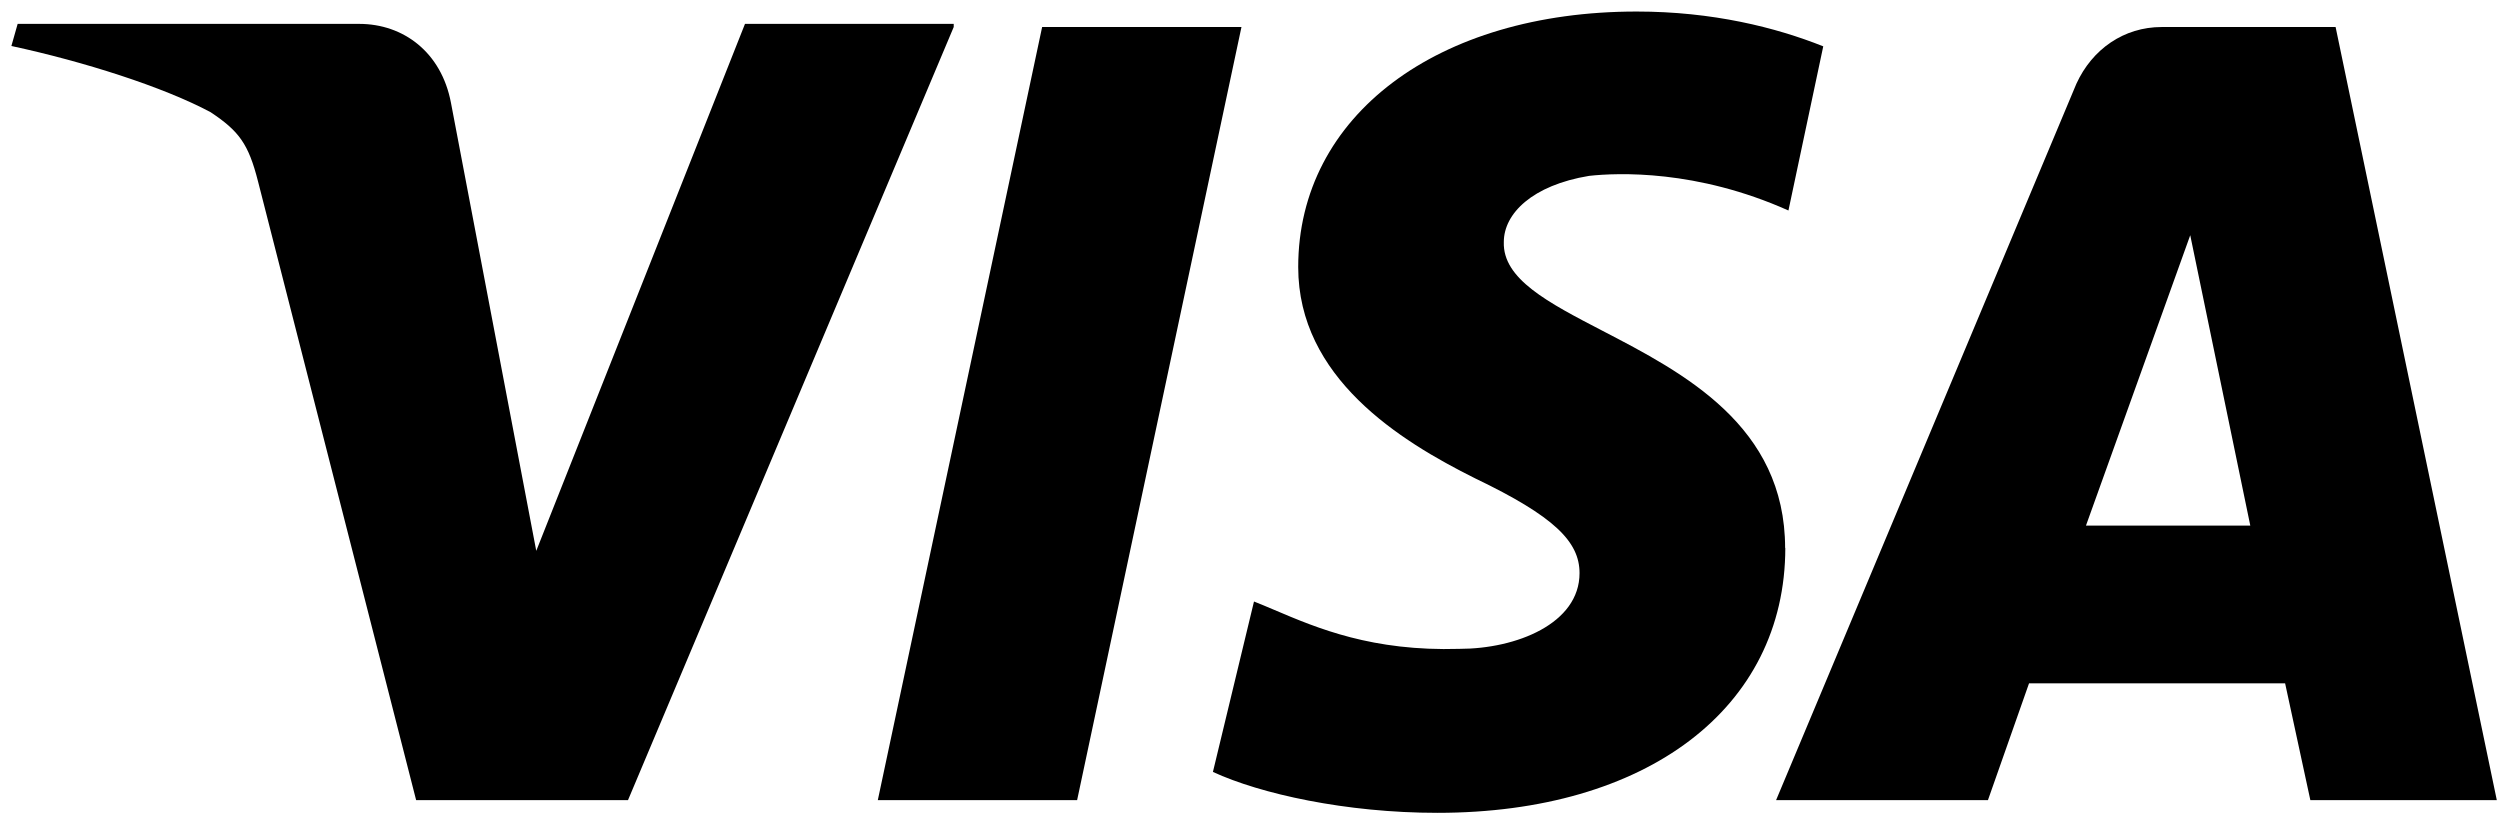 <svg width="179" height="59" viewBox="0 0 179 59" fill="none" xmlns="http://www.w3.org/2000/svg">
<g clip-path="url(#clip0_1038_2350)">
<path d="M127.828 39.216C127.828 50.733 117.869 58.199 102.924 58.199C96.355 58.199 90.248 56.841 86.845 55.27L89.786 43.068C90.26 43.255 90.734 43.454 91.232 43.666C94.361 44.999 98.262 46.645 104.494 46.458C108.57 46.458 113.095 44.651 113.095 41.036C113.095 38.78 111.288 36.972 105.629 34.255C100.194 31.55 92.952 27.026 92.952 19.123C92.952 8.279 102.924 0.826 117.183 0.826C122.618 0.826 127.142 1.96 130.545 3.318L128.052 15.072C121.483 12.131 115.825 12.368 113.78 12.592C109.705 13.265 107.673 15.297 107.673 17.328C107.586 19.971 110.826 21.654 114.74 23.685C120.549 26.702 127.815 30.479 127.815 39.253L127.828 39.216Z" fill="black"/>
<path d="M77.122 57.289L88.889 1.935H74.617L62.851 57.289H77.122Z" fill="black"/>
<path fill-rule="evenodd" clip-rule="evenodd" d="M165.421 57.289L163.614 48.926H145.279L142.337 57.289H127.168L148.669 5.998C149.803 3.518 152.072 1.935 154.777 1.935H167.229L178.771 57.289H165.409H165.421ZM149.342 37.633H161.121L156.821 16.842L149.355 37.633H149.342Z" fill="black"/>
<path d="M44.965 57.289L68.286 1.935V1.71H53.341L38.396 39.44L32.288 7.357C31.603 3.742 28.885 1.71 25.719 1.71H1.264L0.815 3.293C6.026 4.415 11.684 6.223 15.075 8.03C17.119 9.389 17.792 10.299 18.478 13.003L29.795 57.289H44.965Z" fill="black"/>
</g>
<defs>
<clipPath id="clip0_1038_2350">
<rect width="177.968" height="57.399" fill="white" transform="translate(0.815 0.801)"/>
</clipPath>
</defs>
</svg>

